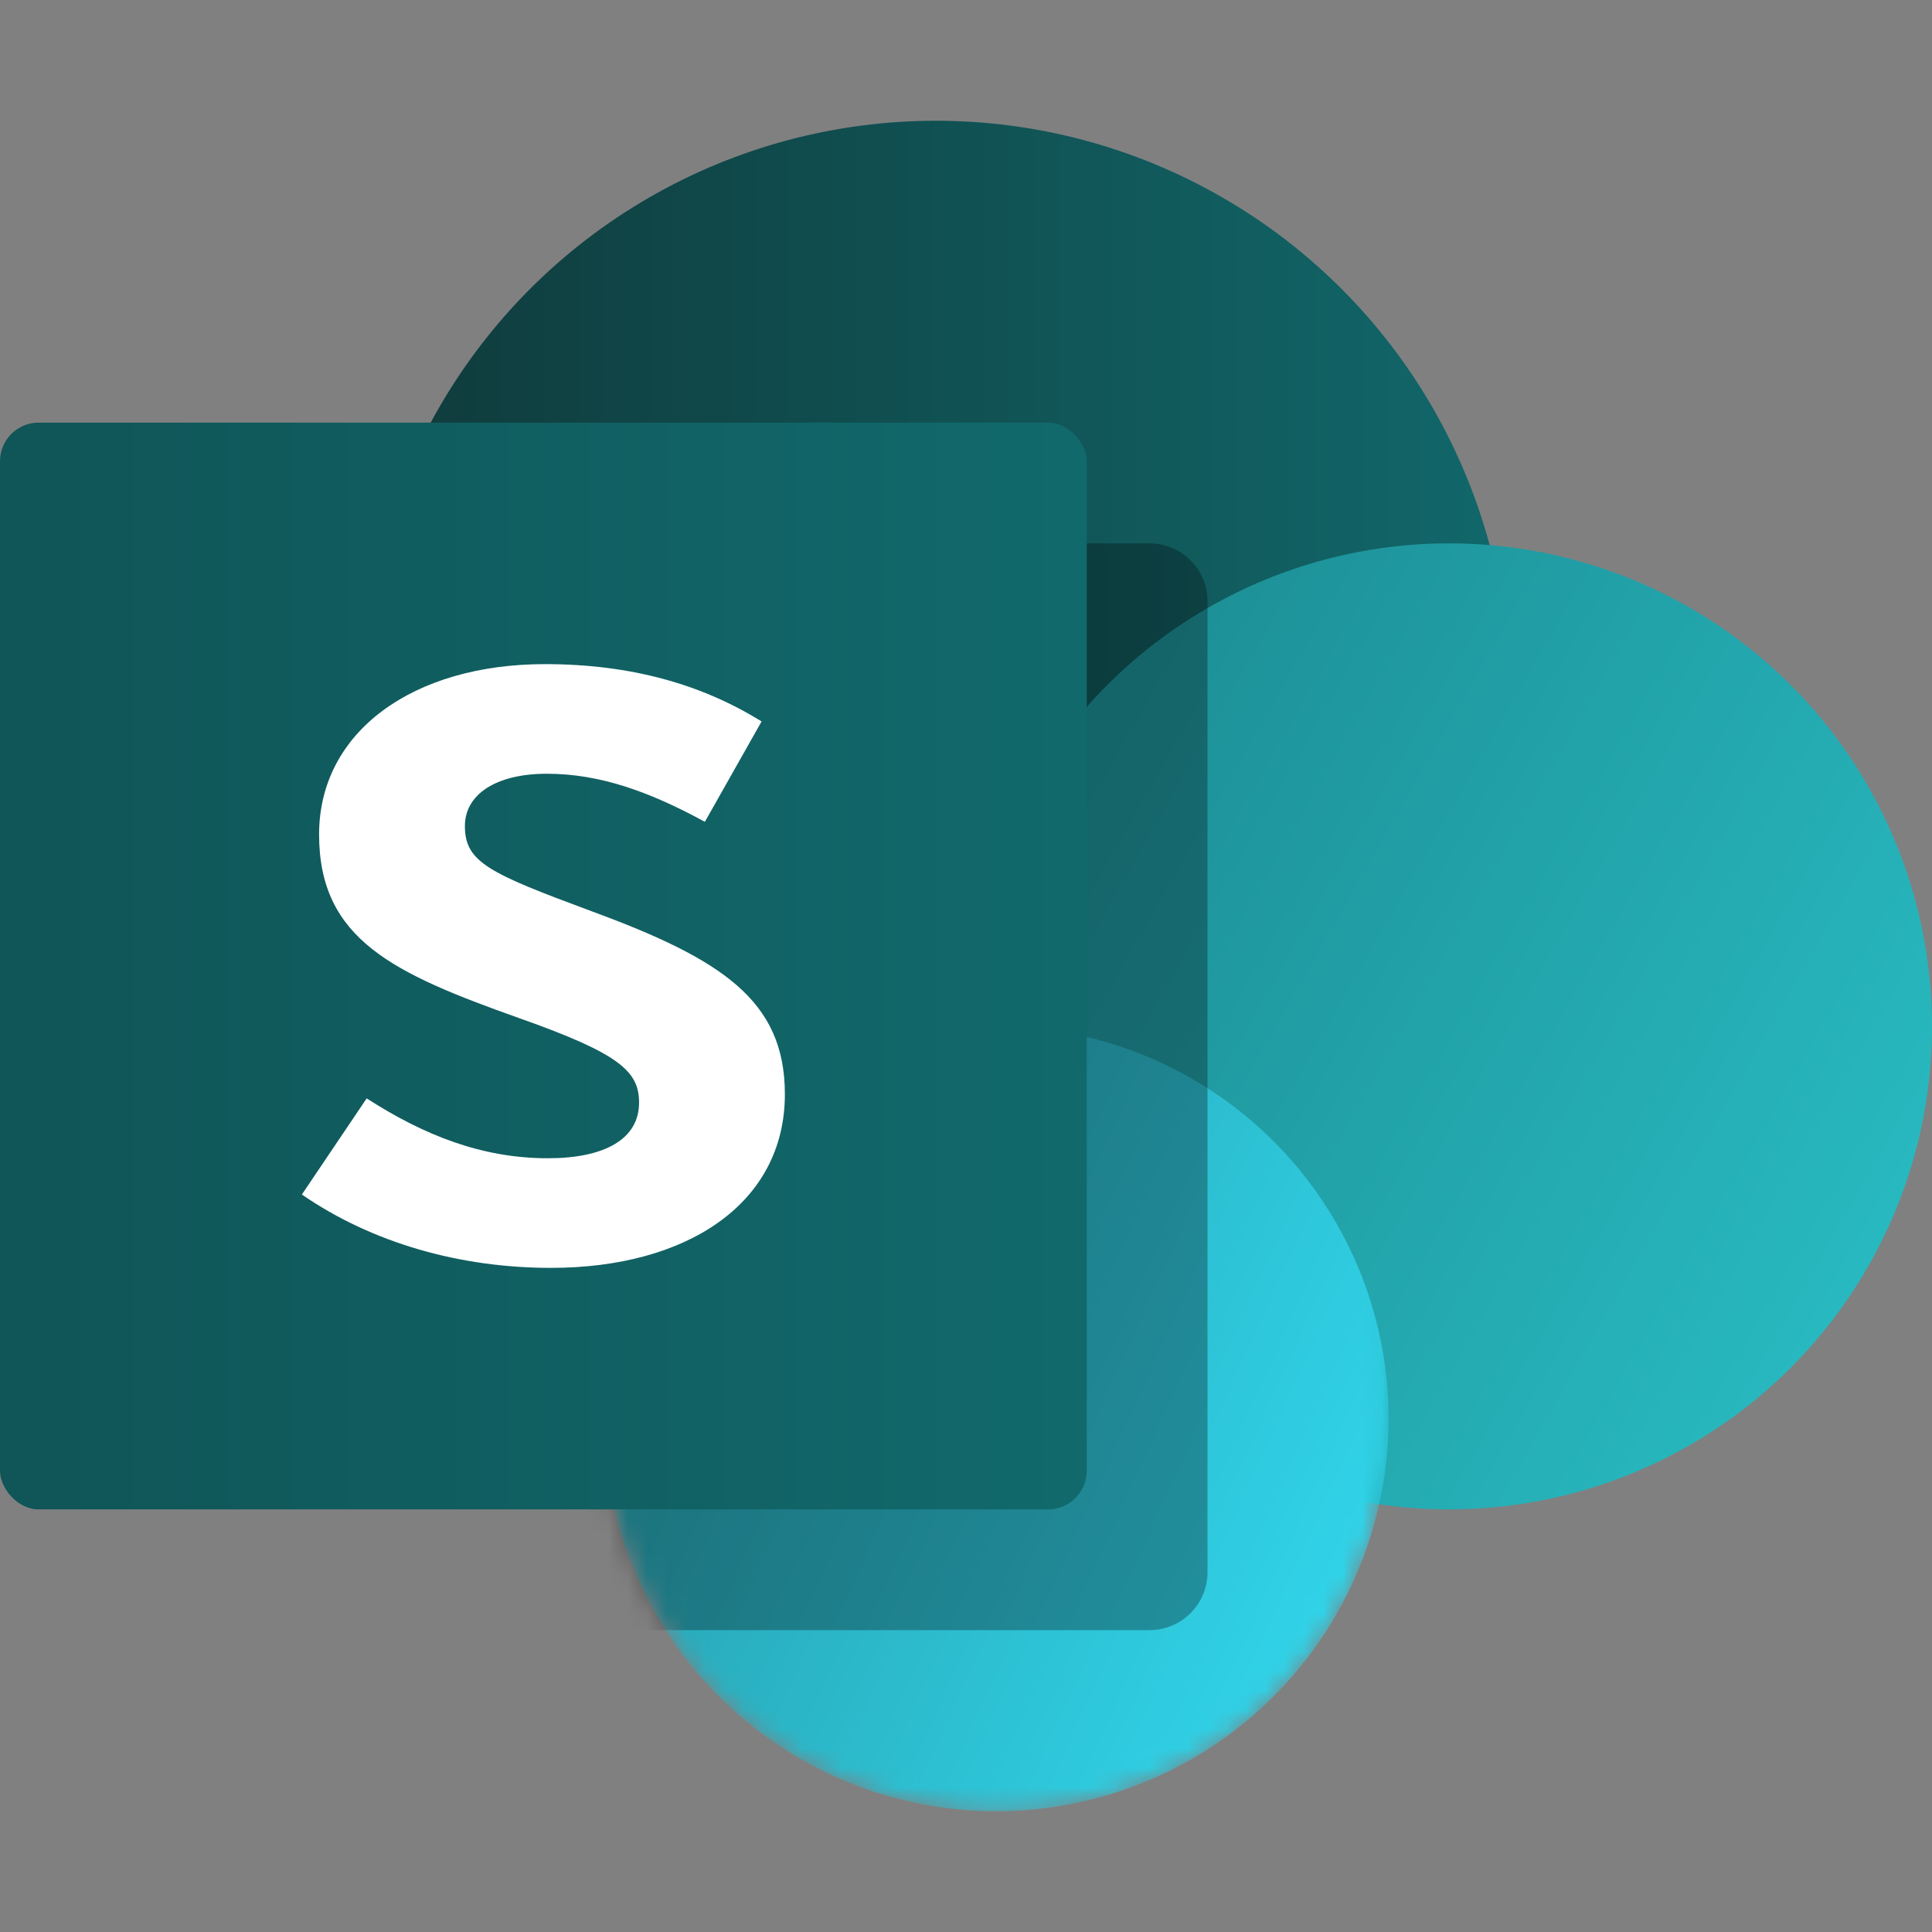 <svg width="100" height="100" viewBox="0 0 100 100" fill="none" xmlns="http://www.w3.org/2000/svg">
<rect x="0" y="0" width="100" height="100" fill="#808080" stroke="none"/>
<g id="ms_sharepoint">
<g id="sharepoint">
<circle id="Ellipse" cx="48.438" cy="35.938" r="29.688" fill="url(#paint0_linear_460_9379)"/>
<circle id="Ellipse_2" cx="75" cy="53.125" r="25" fill="url(#paint1_linear_460_9379)"/>
<g id="Mask Group">
<mask id="mask0_460_9379" style="mask-type:alpha" maskUnits="userSpaceOnUse" x="31" y="18" width="41" height="76">
<path id="Ellipse 2" d="M71.875 73.438C71.875 84.656 62.781 93.75 51.562 93.75C40.344 93.75 31.25 84.656 31.25 73.438C31.25 62.219 31.25 18.75 31.25 18.75H71.875C71.875 18.75 71.875 66.246 71.875 73.438Z" fill="#C4C4C4"/>
</mask>
<g mask="url(#mask0_460_9379)">
<circle id="Ellipse 2_2" cx="51.562" cy="73.438" r="20.312" fill="url(#paint2_linear_460_9379)"/>
<path id="Rectangle 2" d="M21.875 31.125C21.875 29.468 23.218 28.125 24.875 28.125H59.5C61.157 28.125 62.5 29.468 62.5 31.125V81.375C62.5 83.032 61.157 84.375 59.5 84.375H21.875V31.125Z" fill="black" fill-opacity="0.3"/>
</g>
</g>
<rect id="rectangle" y="21.875" width="56.25" height="56.25" rx="2" fill="url(#paint3_linear_460_9379)"/>
<path id="S" d="M40.625 56.634C40.625 51.789 37.376 49.651 30.614 47.163C25.321 45.199 24.063 44.632 24.063 42.755C24.063 41.14 25.636 40.049 28.308 40.049C31.034 40.049 33.602 40.965 36.484 42.537L39.419 37.343C36.327 35.422 32.658 34.375 28.204 34.375C21.39 34.375 16.516 37.867 16.516 43.191C16.516 48.647 20.394 50.393 26.893 52.706C32.082 54.539 33.078 55.456 33.078 57.071C33.078 58.991 31.243 59.951 28.361 59.951C24.954 59.951 21.967 58.773 18.979 56.852L15.625 61.828C19.294 64.359 23.854 65.625 28.518 65.625C35.541 65.625 40.625 62.308 40.625 56.634Z" fill="white"/>
</g>
</g>
<defs>
<linearGradient id="paint0_linear_460_9379" x1="18.75" y1="35.938" x2="83.073" y2="35.938" gradientUnits="userSpaceOnUse">
<stop stop-color="#103A3B"/>
<stop offset="1" stop-color="#116B6E"/>
</linearGradient>
<linearGradient id="paint1_linear_460_9379" x1="56.25" y1="40.625" x2="100" y2="65.625" gradientUnits="userSpaceOnUse">
<stop stop-color="#1D9097"/>
<stop offset="1" stop-color="#29BBC2"/>
</linearGradient>
<linearGradient id="paint2_linear_460_9379" x1="37.5" y1="67.188" x2="71.875" y2="82.812" gradientUnits="userSpaceOnUse">
<stop stop-color="#28A6B5"/>
<stop offset="1" stop-color="#31D6EC"/>
</linearGradient>
<linearGradient id="paint3_linear_460_9379" x1="0" y1="50" x2="60.938" y2="50" gradientUnits="userSpaceOnUse">
<stop stop-color="#105557"/>
<stop offset="1" stop-color="#116B6E"/>
</linearGradient>
</defs>
</svg>
